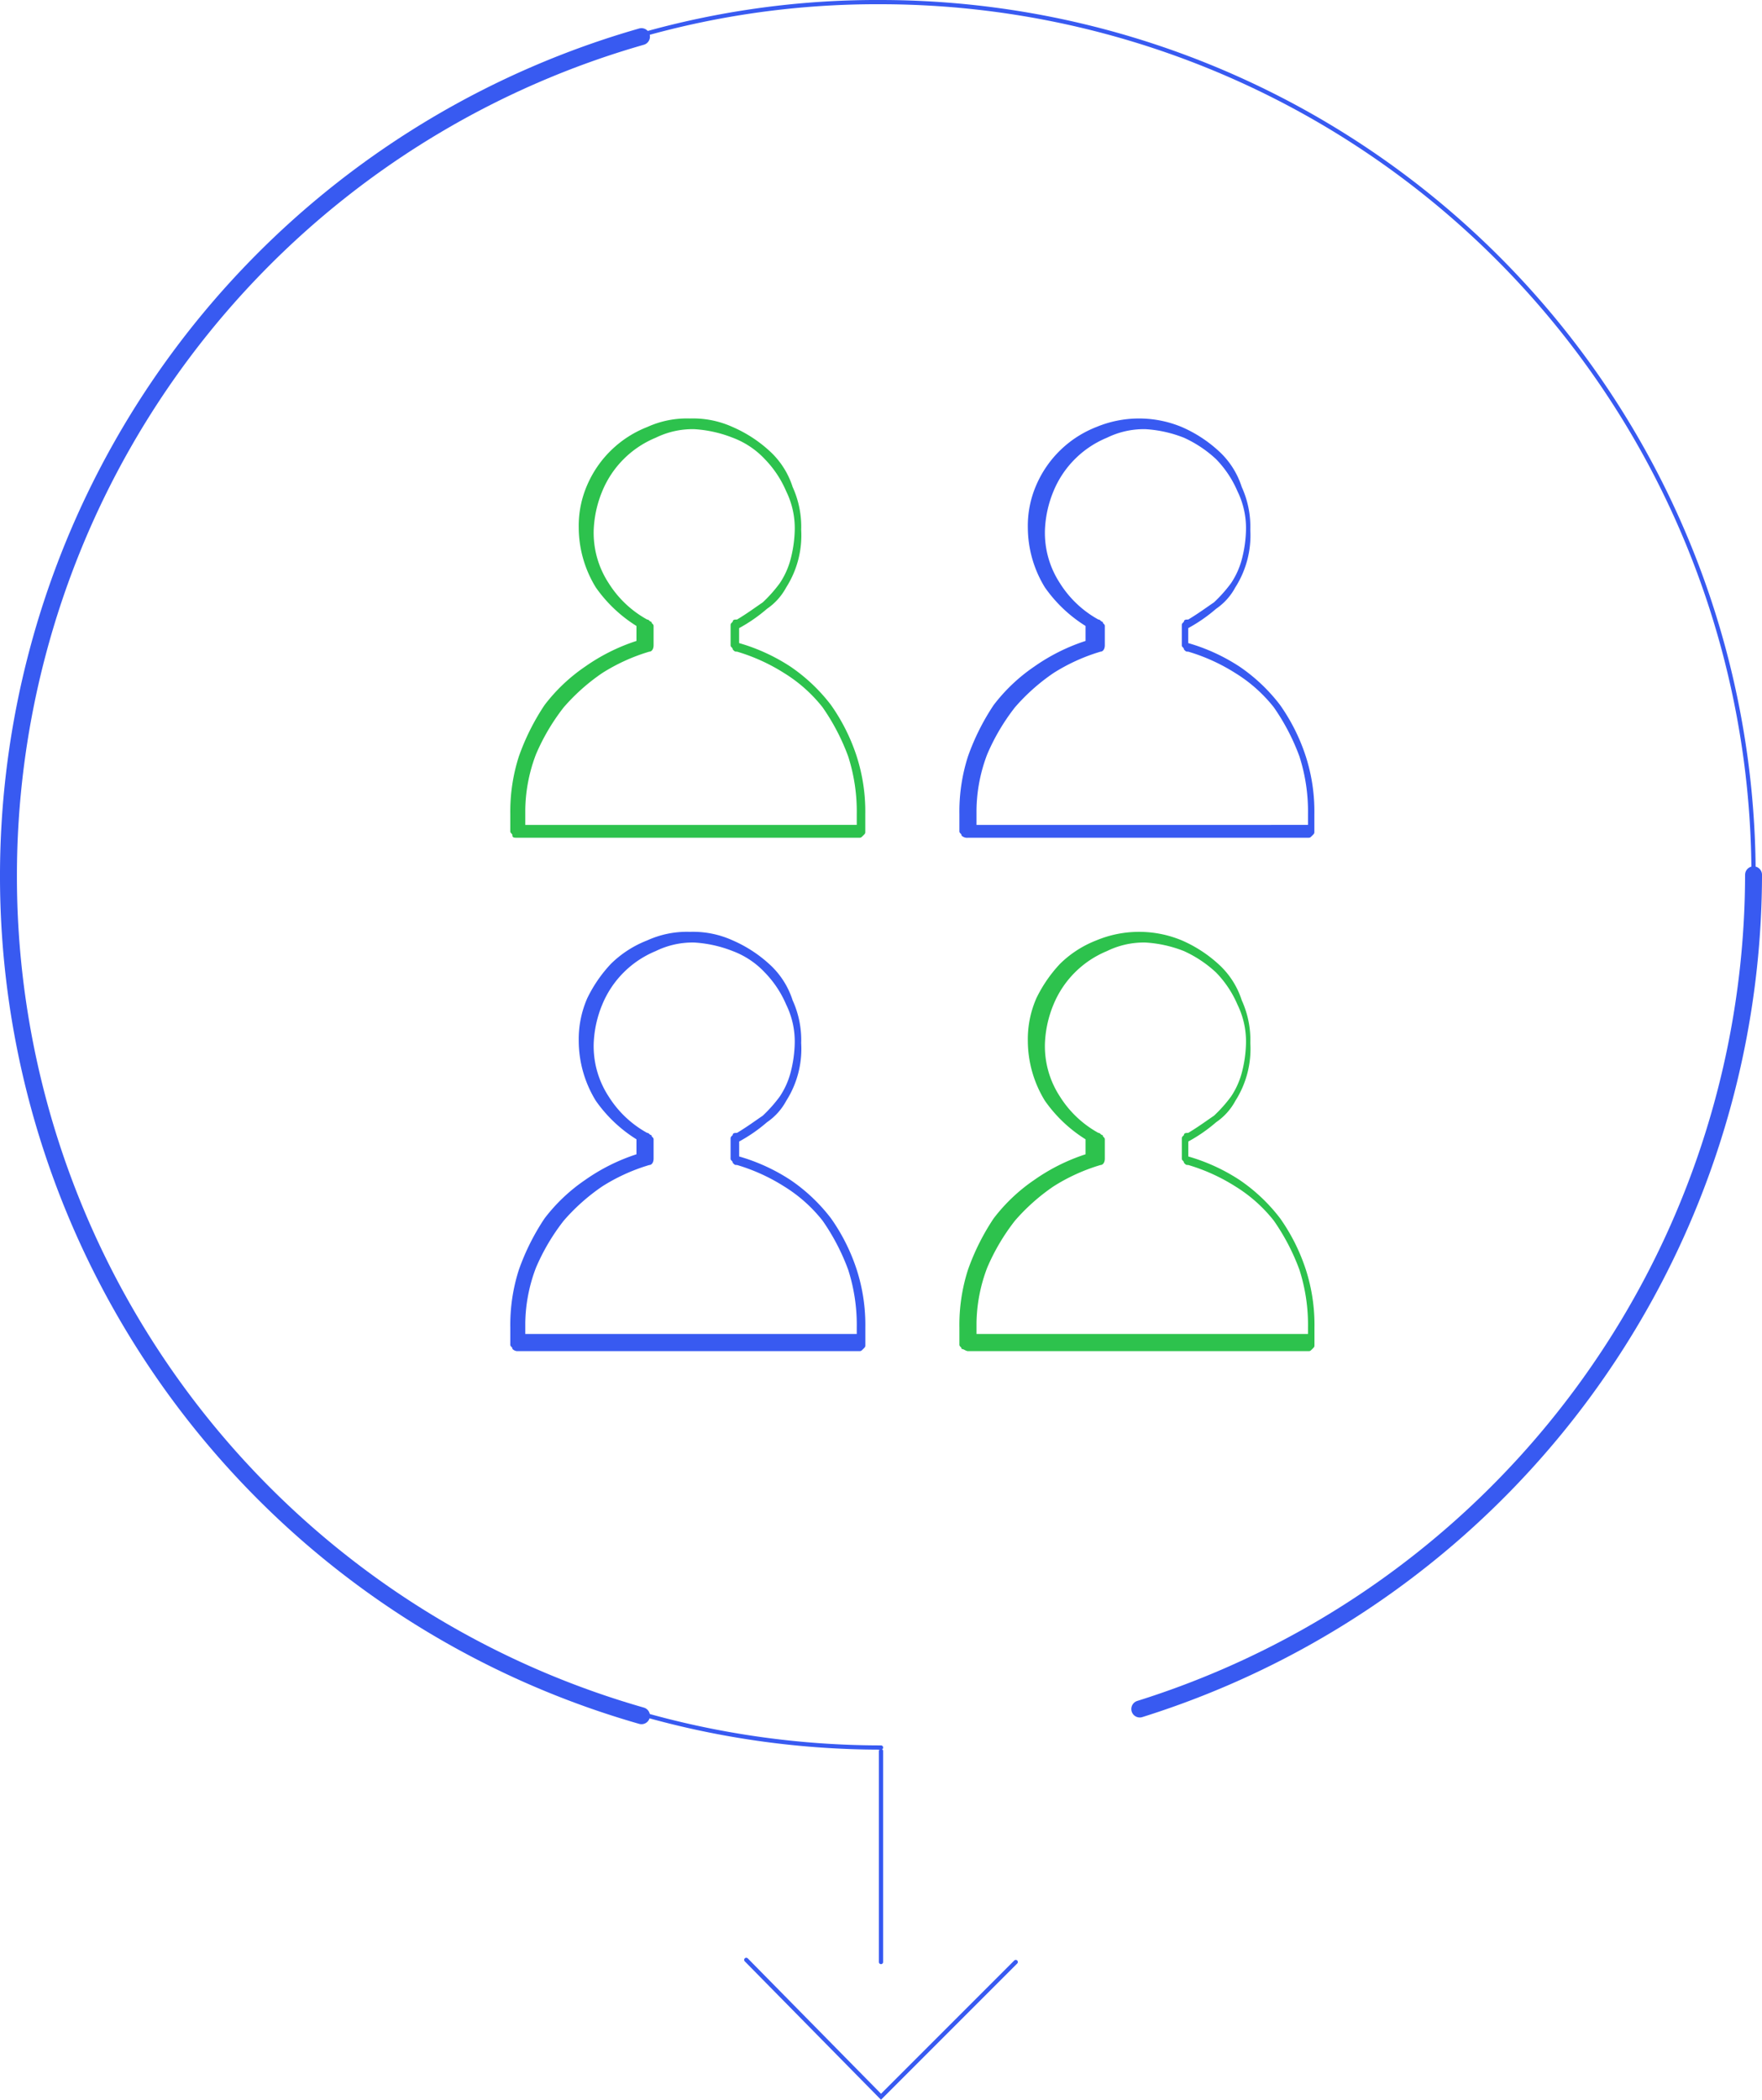 <svg xmlns="http://www.w3.org/2000/svg" viewBox="0 0 208.227 248.095">
  <defs>
    <style>
      .cls-1 {
        fill: #2dc24d;
      }

      .cls-2 {
        fill: #385af1;
      }

      .cls-3, .cls-4, .cls-5 {
        fill: none;
        stroke: #385af1;
        stroke-linecap: round;
        stroke-miterlimit: 10;
      }

      .cls-3 {
        stroke-width: 0.5px;
      }

      .cls-4 {
        stroke-width: 1.804px;
      }

      .cls-5 {
        stroke-width: 2px;
      }
    </style>
  </defs>
  <g id="Group_2050" data-name="Group 2050" transform="translate(1550.821 -2861.679)">
    <g id="Group_1356" data-name="Group 1356" transform="translate(-1490.515 2911.125)">
      <g id="Group_1352" data-name="Group 1352">
        <path id="Path_2440" data-name="Path 2440" class="cls-1" d="M35.953,114.282c0-.253-.253-.253-.253-.505v-2.022a21.286,21.286,0,0,1,1.011-6.824,27.232,27.232,0,0,1,3.033-6.066,20.544,20.544,0,0,1,4.8-4.549,22.718,22.718,0,0,1,6.065-3.033V89.515a16.575,16.575,0,0,1-4.8-4.549,13.587,13.587,0,0,1-2.022-7.076A12.047,12.047,0,0,1,44.8,72.835a12.8,12.8,0,0,1,7.076-6.824A11.315,11.315,0,0,1,56.929,65a11.315,11.315,0,0,1,5.055,1.011,15.646,15.646,0,0,1,4.3,2.78,9.751,9.751,0,0,1,2.78,4.3,11.315,11.315,0,0,1,1.011,5.055A11.44,11.44,0,0,1,68.3,84.966a7.169,7.169,0,0,1-2.275,2.527,18.444,18.444,0,0,1-3.285,2.275v1.769a22.254,22.254,0,0,1,6.066,2.78,20.543,20.543,0,0,1,4.8,4.549,22.717,22.717,0,0,1,3.033,6.066,21.286,21.286,0,0,1,1.011,6.824v2.022c0,.253,0,.253-.253.505s-.253.253-.505.253H36.458C36.205,114.535,35.953,114.535,35.953,114.282Zm40.689-1.264v-1.264a21.286,21.286,0,0,0-1.011-6.824A25.465,25.465,0,0,0,72.6,99.118a17.438,17.438,0,0,0-4.549-4.044,22.123,22.123,0,0,0-5.56-2.527c-.253,0-.253,0-.505-.253,0-.253-.253-.253-.253-.505V89.515c0-.253,0-.253.253-.505,0-.253.253-.253.505-.253,1.264-.758,2.275-1.516,3.033-2.022a16.35,16.35,0,0,0,2.022-2.275,9.342,9.342,0,0,0,1.264-2.78,14.917,14.917,0,0,0,.505-3.538A9.913,9.913,0,0,0,68.3,73.593,12.443,12.443,0,0,0,65.775,69.8a10,10,0,0,0-3.791-2.527,14.759,14.759,0,0,0-4.549-1.011,9.912,9.912,0,0,0-4.549,1.011,11.616,11.616,0,0,0-6.318,6.318,13.3,13.3,0,0,0-1.011,4.549,10.856,10.856,0,0,0,1.769,6.318,12.467,12.467,0,0,0,4.549,4.3c.253,0,.253.253.505.253,0,.253.253.253.253.505v2.275c0,.505-.253.758-.505.758a22.123,22.123,0,0,0-5.56,2.527,23.617,23.617,0,0,0-4.549,4.044,24.767,24.767,0,0,0-3.285,5.56,18.984,18.984,0,0,0-1.264,6.571v1.769Z" transform="translate(-35.7 -65)"/>
      </g>
      <g id="Group_1353" data-name="Group 1353" transform="translate(53.073)">
        <path id="Path_2441" data-name="Path 2441" class="cls-2" d="M56.953,114.282c0-.253-.253-.253-.253-.505v-2.022a21.286,21.286,0,0,1,1.011-6.824,27.231,27.231,0,0,1,3.033-6.066,20.544,20.544,0,0,1,4.8-4.549,22.718,22.718,0,0,1,6.065-3.033V89.515a16.575,16.575,0,0,1-4.8-4.549,13.587,13.587,0,0,1-2.022-7.076A12.047,12.047,0,0,1,65.8,72.835a12.8,12.8,0,0,1,7.076-6.824,13.142,13.142,0,0,1,10.109,0,15.646,15.646,0,0,1,4.3,2.78,9.751,9.751,0,0,1,2.78,4.3,11.315,11.315,0,0,1,1.011,5.055A11.44,11.44,0,0,1,89.3,84.966a7.169,7.169,0,0,1-2.275,2.527,18.443,18.443,0,0,1-3.285,2.275v1.769a22.254,22.254,0,0,1,6.065,2.78,20.544,20.544,0,0,1,4.8,4.549,22.717,22.717,0,0,1,3.033,6.066,21.286,21.286,0,0,1,1.011,6.824v2.022c0,.253,0,.253-.253.505s-.253.253-.505.253H57.711A.928.928,0,0,1,56.953,114.282Zm40.942-1.264v-1.264a21.286,21.286,0,0,0-1.011-6.824,25.464,25.464,0,0,0-3.033-5.813A17.438,17.438,0,0,0,89.3,95.075a22.123,22.123,0,0,0-5.56-2.527c-.253,0-.253,0-.505-.253,0-.253-.253-.253-.253-.505V89.515c0-.253,0-.253.253-.505,0-.253.253-.253.505-.253,1.264-.758,2.275-1.516,3.033-2.022A16.351,16.351,0,0,0,88.8,84.46a9.343,9.343,0,0,0,1.264-2.78,14.915,14.915,0,0,0,.505-3.538,9.912,9.912,0,0,0-1.011-4.549A12.443,12.443,0,0,0,87.027,69.8a14.166,14.166,0,0,0-3.791-2.527,14.759,14.759,0,0,0-4.549-1.011,9.912,9.912,0,0,0-4.549,1.011,11.616,11.616,0,0,0-6.318,6.318,13.3,13.3,0,0,0-1.011,4.549,10.856,10.856,0,0,0,1.769,6.318,12.467,12.467,0,0,0,4.549,4.3c.253,0,.253.253.505.253,0,.253.253.253.253.505v2.275c0,.505-.253.758-.505.758a22.122,22.122,0,0,0-5.56,2.527,23.617,23.617,0,0,0-4.549,4.044,24.768,24.768,0,0,0-3.285,5.56,18.984,18.984,0,0,0-1.264,6.571v1.769Z" transform="translate(-56.7 -65)"/>
      </g>
      <g id="Group_1354" data-name="Group 1354" transform="translate(53.073 60.655)">
        <path id="Path_2442" data-name="Path 2442" class="cls-1" d="M56.953,138.282c0-.253-.253-.253-.253-.505v-2.022a21.286,21.286,0,0,1,1.011-6.824,27.231,27.231,0,0,1,3.033-6.066,20.544,20.544,0,0,1,4.8-4.549,22.718,22.718,0,0,1,6.065-3.033v-1.769a16.575,16.575,0,0,1-4.8-4.549,13.587,13.587,0,0,1-2.022-7.076A12.047,12.047,0,0,1,65.8,96.835a16.293,16.293,0,0,1,2.78-4.044,12.614,12.614,0,0,1,4.3-2.78,13.142,13.142,0,0,1,10.109,0,15.646,15.646,0,0,1,4.3,2.78,9.751,9.751,0,0,1,2.78,4.3,11.315,11.315,0,0,1,1.011,5.055,11.44,11.44,0,0,1-1.769,6.824,7.169,7.169,0,0,1-2.275,2.527,18.442,18.442,0,0,1-3.285,2.275v1.769a22.255,22.255,0,0,1,6.065,2.78,20.544,20.544,0,0,1,4.8,4.549,22.717,22.717,0,0,1,3.033,6.066,21.286,21.286,0,0,1,1.011,6.824v2.022c0,.253,0,.253-.253.505s-.253.253-.505.253H57.711C57.458,138.535,57.205,138.282,56.953,138.282Zm40.942-1.264v-1.264a21.286,21.286,0,0,0-1.011-6.824,25.464,25.464,0,0,0-3.033-5.813,17.437,17.437,0,0,0-4.549-4.044,22.123,22.123,0,0,0-5.56-2.527c-.253,0-.253,0-.505-.253,0-.253-.253-.253-.253-.505v-2.275c0-.253,0-.253.253-.505,0-.253.253-.253.505-.253,1.264-.758,2.275-1.516,3.033-2.022A16.35,16.35,0,0,0,88.8,108.46a9.343,9.343,0,0,0,1.264-2.78,14.915,14.915,0,0,0,.505-3.538,9.912,9.912,0,0,0-1.011-4.549A12.443,12.443,0,0,0,87.027,93.8a14.166,14.166,0,0,0-3.791-2.527,14.759,14.759,0,0,0-4.549-1.011,9.912,9.912,0,0,0-4.549,1.011,11.616,11.616,0,0,0-6.318,6.318,13.3,13.3,0,0,0-1.011,4.549,10.856,10.856,0,0,0,1.769,6.318,12.467,12.467,0,0,0,4.549,4.3c.253,0,.253.253.505.253,0,.253.253.253.253.505v2.275c0,.505-.253.758-.505.758a22.122,22.122,0,0,0-5.56,2.527,23.615,23.615,0,0,0-4.549,4.044,24.767,24.767,0,0,0-3.285,5.56,18.984,18.984,0,0,0-1.264,6.571v1.264H97.895Z" transform="translate(-56.7 -89)"/>
      </g>
      <g id="Group_1355" data-name="Group 1355" transform="translate(0 60.655)">
        <path id="Path_2443" data-name="Path 2443" class="cls-2" d="M35.953,138.282c0-.253-.253-.253-.253-.505v-2.022a21.286,21.286,0,0,1,1.011-6.824,27.232,27.232,0,0,1,3.033-6.066,20.544,20.544,0,0,1,4.8-4.549,22.718,22.718,0,0,1,6.065-3.033v-1.769a16.575,16.575,0,0,1-4.8-4.549,13.587,13.587,0,0,1-2.022-7.076A12.047,12.047,0,0,1,44.8,96.835a16.293,16.293,0,0,1,2.78-4.044,12.614,12.614,0,0,1,4.3-2.78A11.315,11.315,0,0,1,56.929,89a11.315,11.315,0,0,1,5.055,1.011,15.646,15.646,0,0,1,4.3,2.78,9.751,9.751,0,0,1,2.78,4.3,11.315,11.315,0,0,1,1.011,5.055,11.44,11.44,0,0,1-1.769,6.824,7.169,7.169,0,0,1-2.275,2.527,18.443,18.443,0,0,1-3.285,2.275v1.769a22.255,22.255,0,0,1,6.066,2.78,20.543,20.543,0,0,1,4.8,4.549,22.717,22.717,0,0,1,3.033,6.066,21.287,21.287,0,0,1,1.011,6.824v2.022c0,.253,0,.253-.253.505s-.253.253-.505.253H36.458A.882.882,0,0,1,35.953,138.282Zm40.689-1.264v-1.264a21.286,21.286,0,0,0-1.011-6.824,25.464,25.464,0,0,0-3.033-5.813,17.438,17.438,0,0,0-4.549-4.044,22.123,22.123,0,0,0-5.56-2.527c-.253,0-.253,0-.505-.253,0-.253-.253-.253-.253-.505v-2.275c0-.253,0-.253.253-.505,0-.253.253-.253.505-.253,1.264-.758,2.275-1.516,3.033-2.022a16.349,16.349,0,0,0,2.022-2.275,9.342,9.342,0,0,0,1.264-2.78,14.917,14.917,0,0,0,.505-3.538A9.913,9.913,0,0,0,68.3,97.593,12.443,12.443,0,0,0,65.775,93.8a10,10,0,0,0-3.791-2.527,14.759,14.759,0,0,0-4.549-1.011,9.912,9.912,0,0,0-4.549,1.011,11.616,11.616,0,0,0-6.318,6.318,13.3,13.3,0,0,0-1.011,4.549,10.856,10.856,0,0,0,1.769,6.318,12.468,12.468,0,0,0,4.549,4.3c.253,0,.253.253.505.253,0,.253.253.253.253.505v2.275c0,.505-.253.758-.505.758a22.123,22.123,0,0,0-5.56,2.527,23.616,23.616,0,0,0-4.549,4.044,24.766,24.766,0,0,0-3.285,5.56,18.984,18.984,0,0,0-1.264,6.571v1.264H76.642Z" transform="translate(-35.7 -89)"/>
      </g>
    </g>
    <g id="Group_1358" data-name="Group 1358" transform="translate(-1343.593 2861.929) rotate(90)">
      <path id="Path_2446" data-name="Path 2446" class="cls-3" d="M220.027,149.714a103.165,103.165,0,0,1-201.678,30.58,101.769,101.769,0,0,1-4.549-30.58A103.221,103.221,0,0,1,116.913,46.6" transform="translate(-13.8 -46.6)"/>
    </g>
    <path id="Path_2450" data-name="Path 2450" class="cls-3" d="M136.453,81.1l15.922,15.922L136.2,112.944" transform="translate(-1349.685 2957.044) rotate(90)"/>
    <line id="Line_347" data-name="Line 347" class="cls-3" y2="24.924" transform="translate(-1446.707 3068.576)"/>
    <path id="Path_2455" data-name="Path 2455" class="cls-4" d="M54.6,46.6a103.466,103.466,0,0,1,98.564,72.533" transform="translate(-1296.993 2910.442) rotate(90)"/>
    <path id="Path_2460" data-name="Path 2460" class="cls-5" d="M54.6,46.6a103.466,103.466,0,0,1,98.564,72.533" transform="translate(-1296.993 2910.442) rotate(90)"/>
    <path id="Path_2461" data-name="Path 2461" class="cls-5" d="M15.4,98.6a103.171,103.171,0,0,0,198.392,0" transform="translate(-1376.413 2850.607) rotate(90)"/>
  </g>
</svg>
